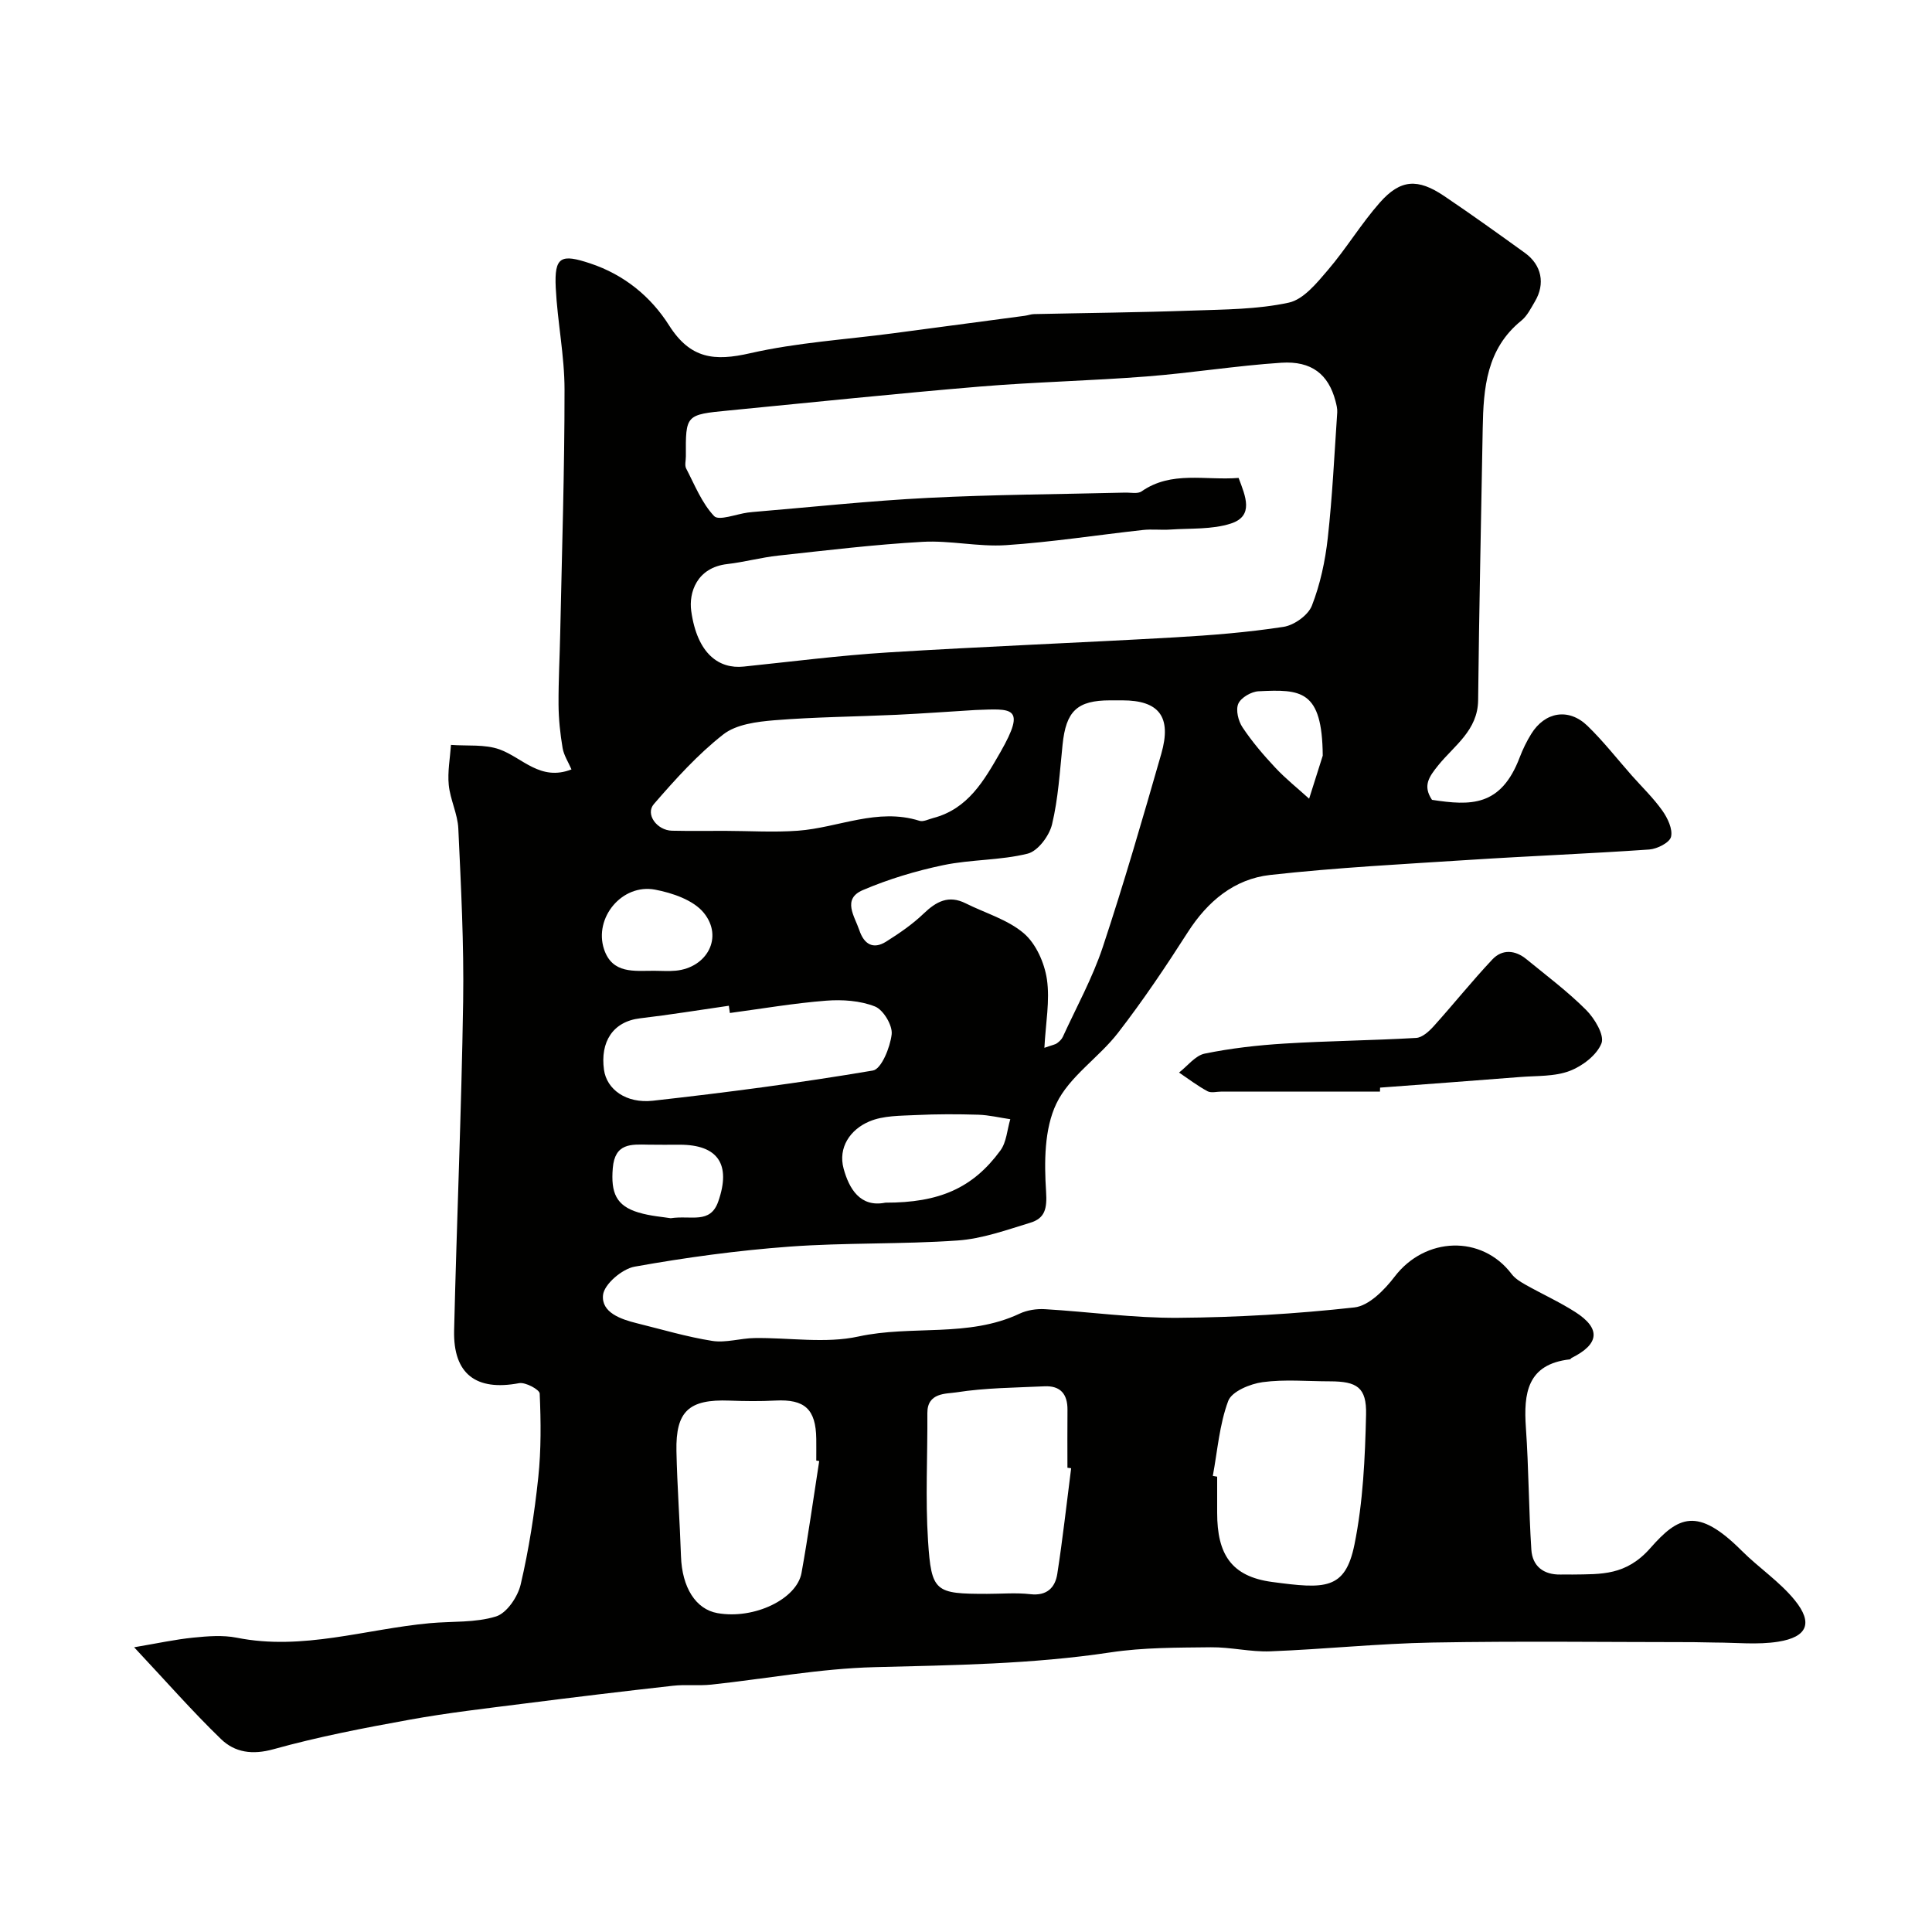 <svg enable-background="new 0 0 400 400" viewBox="0 0 400 400" xmlns="http://www.w3.org/2000/svg"><g fill="#010100"><path d="m118.32 159.3c-.65-1.51-1.58-2.91-1.84-4.43-.5-2.96-.82-5.99-.84-8.99-.03-4.98.25-9.95.35-14.93.35-16.77.9-33.53.89-50.3 0-7.02-1.47-14.03-1.82-21.07-.32-6.49 1.1-7.05 7.12-5.05 7.09 2.35 12.6 6.92 16.34 12.83 4.42 6.97 9.41 7.46 16.8 5.77 9.69-2.21 19.74-2.82 29.63-4.13 9.08-1.2 18.15-2.41 27.22-3.62.65-.09 1.29-.34 1.94-.35 10.91-.24 21.83-.34 32.74-.73 6.69-.23 13.5-.24 19.97-1.64 3.06-.66 5.81-4.06 8.09-6.73 3.82-4.46 6.88-9.58 10.76-13.98 4.29-4.86 7.87-5.05 13.35-1.35 5.65 3.81 11.18 7.78 16.71 11.77 3.46 2.5 4.23 6.38 2.07 10.03-.83 1.4-1.6 2.99-2.82 3.98-7.23 5.85-7.85 13.97-8 22.3-.33 18.77-.75 37.53-.95 56.3-.07 6.25-4.96 9.39-8.24 13.45-1.99 2.46-3.24 4.28-1.31 7.17 7.96 1.21 14.26 1.49 18.16-8.8.64-1.68 1.44-3.32 2.38-4.84 2.84-4.6 7.75-5.44 11.63-1.7 3.31 3.2 6.17 6.88 9.23 10.34 2.12 2.39 4.45 4.63 6.29 7.23 1.09 1.54 2.18 3.82 1.8 5.42-.28 1.2-2.86 2.51-4.5 2.63-12.36.86-24.74 1.34-37.1 2.14-13.81.89-27.65 1.6-41.39 3.13-7.43.83-12.96 5.45-17.07 11.87-4.55 7.11-9.27 14.14-14.43 20.81-3.98 5.15-10.09 9.04-12.78 14.68-2.51 5.26-2.51 12.13-2.12 18.2.23 3.55-.24 5.52-3.26 6.44-4.95 1.51-9.98 3.33-15.07 3.68-11.57.81-23.22.42-34.78 1.27-10.75.79-21.48 2.25-32.09 4.15-2.57.46-6.3 3.63-6.53 5.87-.38 3.62 3.67 5.02 7.03 5.85 5.18 1.28 10.33 2.82 15.59 3.65 2.81.44 5.82-.55 8.74-.59 7.19-.11 14.65 1.18 21.52-.32 11.05-2.41 22.74.28 33.36-4.73 1.55-.73 3.5-1.03 5.23-.93 9.21.54 18.41 1.86 27.61 1.79 12.17-.09 24.38-.81 36.48-2.15 3.01-.33 6.25-3.64 8.34-6.38 6.31-8.27 18.05-8.7 24.22-.53.71.93 1.83 1.62 2.88 2.21 3.41 1.92 7 3.55 10.29 5.65 5.33 3.41 5.01 6.63-.73 9.49-.14.07-.25.29-.38.31-8.83 1-9.61 6.99-9.11 14.16.59 8.4.58 16.84 1.13 25.25.22 3.39 2.5 5.21 6.04 5.14.83-.02 1.67.01 2.5 0 5.93-.09 11.06.26 16.12-5.5 5.72-6.5 9.69-8.63 18.88.56 3.55 3.55 7.88 6.41 11.01 10.27 3.82 4.71 2.59 7.62-3.46 8.58-4.25.67-8.69.17-13.04.17-1.5 0-3-.08-4.5-.08-18-.01-36-.24-54 .08-11.21.2-22.4 1.39-33.61 1.82-4.08.16-8.2-.89-12.3-.84-6.94.08-13.96.03-20.78 1.06-16.24 2.45-32.55 2.64-48.91 3.06-11.26.29-22.48 2.41-33.72 3.61-2.64.28-5.34-.06-7.97.24-10.25 1.14-20.48 2.38-30.71 3.68-7.95 1.01-15.94 1.92-23.82 3.35-9.44 1.71-18.9 3.53-28.13 6.1-4.41 1.23-8.03.68-10.9-2.1-5.91-5.71-11.34-11.92-17.98-19 4.86-.82 8.54-1.63 12.27-2 2.97-.3 6.09-.55 8.98.02 13.65 2.73 26.7-1.8 40.01-3.01 4.58-.42 9.38-.06 13.66-1.39 2.23-.69 4.51-4.06 5.11-6.62 1.7-7.27 2.85-14.7 3.64-22.13.61-5.76.55-11.61.3-17.4-.03-.82-2.96-2.4-4.27-2.15-8.88 1.68-13.66-1.87-13.45-10.92.54-22.71 1.52-45.4 1.87-68.11.18-11.93-.45-23.87-1-35.8-.14-3.03-1.68-5.98-1.98-9.03-.27-2.72.27-5.52.46-8.29 3.38.26 7-.16 10.07.94 4.74 1.72 8.42 6.65 14.88 4.14zm138.12-60.35c1.44 3.82 3.22 7.87-1.59 9.44-3.91 1.27-8.35.96-12.56 1.25-1.89.13-3.81-.12-5.68.09-9.45 1.04-18.86 2.51-28.33 3.14-5.71.38-11.54-1.01-17.26-.69-9.98.56-19.93 1.77-29.87 2.85-3.54.38-7.02 1.34-10.56 1.75-6.37.73-8 5.96-7.48 9.71 1.25 9.01 5.85 12.04 10.84 11.52 9.96-1.03 19.9-2.31 29.88-2.93 19.78-1.23 39.58-1.99 59.37-3.12 7.54-.43 15.1-1.03 22.56-2.18 2.19-.34 5.08-2.41 5.85-4.38 1.73-4.43 2.76-9.25 3.29-14 .96-8.64 1.37-17.34 1.96-26.02.05-.78-.17-1.61-.37-2.39-1.45-5.45-4.9-8.3-11.2-7.89-9.32.61-18.58 2.12-27.89 2.84-11.51.9-23.08 1.14-34.59 2.1-17.34 1.45-34.65 3.27-51.97 4.95-8.89.86-8.89.87-8.84 9.53 0 .83-.28 1.82.06 2.47 1.77 3.41 3.24 7.16 5.79 9.86.98 1.03 4.57-.41 6.97-.73.33-.04.66-.08.99-.11 12.11-1.01 24.21-2.32 36.34-2.93 13.58-.69 27.19-.75 40.78-1.09 1.16-.03 2.62.31 3.43-.26 6.19-4.31 13.13-2.23 20.08-2.78zm-40.21 117.99c1.7-.6 2.23-.67 2.61-.95.48-.35.97-.8 1.21-1.33 2.82-6.16 6.13-12.16 8.26-18.55 4.39-13.23 8.27-26.64 12.12-40.04 2.2-7.67-.46-11.07-8.06-11.07-.83 0-1.66 0-2.5 0-6.87 0-9.17 2.21-9.88 9.21-.57 5.52-.89 11.12-2.18 16.48-.57 2.36-2.93 5.53-5.05 6.05-5.66 1.41-11.72 1.18-17.46 2.38-5.68 1.19-11.34 2.89-16.67 5.17-4.33 1.86-1.69 5.41-.71 8.31.96 2.86 2.83 4.06 5.55 2.35 2.73-1.72 5.45-3.58 7.77-5.81 2.62-2.51 5.17-3.88 8.7-2.11 4.06 2.03 8.7 3.35 12.04 6.21 2.52 2.16 4.26 6.11 4.77 9.5.65 4.44-.26 9.1-.52 14.2zm-14.3-69.94c-5.43.33-10.87.73-16.3.99-8.43.39-16.89.45-25.29 1.13-3.64.3-7.93.84-10.61 2.95-5.3 4.15-9.91 9.28-14.35 14.4-1.83 2.1.63 5.45 3.75 5.52 3.66.08 7.33.03 11 .03 5.03.01 10.08.34 15.08-.03 8.38-.62 16.46-4.8 25.16-2.05.8.25 1.88-.33 2.82-.57 7.24-1.9 10.53-7.73 13.93-13.64 5.51-9.64 2.29-8.98-5.19-8.73zm19.84 156.98c-.26-.03-.52-.07-.77-.1 0-3.99-.03-7.99.01-11.98.03-3.26-1.45-5.04-4.77-4.88-6.09.29-12.23.31-18.22 1.25-2.11.33-6.05 0-6.02 4.3.06 8.82-.43 17.66.14 26.44.69 10.63 1.48 10.98 12.21 10.98 2.99 0 6.02-.27 8.98.07 3.42.39 5.13-1.37 5.57-4.2 1.13-7.26 1.93-14.58 2.87-21.88zm29.33 1.59c.3.05.6.11.9.16v7.48c0 8.58 2.92 13.19 11.39 14.32 10.89 1.45 15.12 1.72 17.04-7.77 1.78-8.78 2.19-17.9 2.4-26.89.13-5.64-1.89-6.87-7.48-6.88-4.65 0-9.37-.45-13.94.17-2.59.35-6.38 1.92-7.12 3.89-1.83 4.9-2.22 10.32-3.19 15.52zm-81.49-3.08c-.2-.03-.41-.06-.61-.09 0-1.5.02-2.99 0-4.49-.08-6.17-2.39-8.25-8.45-7.94-3.18.17-6.37.13-9.55.01-8.35-.31-11.12 2.17-10.95 10.45.15 7.26.7 14.51.94 21.76.21 6.47 3.05 10.99 7.55 11.79 7.64 1.35 16.42-2.93 17.4-8.3 1.39-7.69 2.46-15.45 3.67-23.19zm-18.5-92.76c-.07-.5-.14-1-.21-1.5-6.12.88-12.23 1.88-18.37 2.6-5.69.67-8.28 4.93-7.48 10.67.56 4.02 4.56 7.02 10.15 6.39 15.23-1.7 30.43-3.69 45.53-6.25 1.75-.3 3.57-4.79 3.88-7.5.21-1.85-1.73-5.08-3.46-5.76-3.06-1.21-6.75-1.46-10.1-1.2-6.68.52-13.3 1.66-19.94 2.55zm32.19 39.27c11.17.02 18.11-3.01 23.82-10.8 1.27-1.73 1.4-4.3 2.05-6.48-2.21-.32-4.41-.86-6.62-.93-4.29-.13-8.59-.14-12.88.07-3.26.16-6.78.09-9.68 1.32-3.95 1.66-6.52 5.4-5.33 9.77 1.12 4.11 3.41 8.1 8.64 7.05zm-47.88-48.01c1.5 0 3.01.12 4.49-.02 6.47-.62 9.91-6.92 5.81-11.97-2.14-2.64-6.49-4.13-10.1-4.81-6.83-1.28-12.71 5.83-10.56 12.34 1.72 5.16 6.27 4.45 10.36 4.46zm3.44 51.23c4.23-.65 8.19 1.29 9.85-3.47 2.68-7.67-.04-11.75-7.98-11.75-2.16 0-4.32.03-6.47-.01-3.58-.07-6.96-.36-7.39 4.86-.42 5.09.68 7.8 5.34 9.19 2.47.74 5.1.92 6.65 1.18zm135-95.77c-.11-13.64-4.5-13.76-13.29-13.33-1.5.07-3.63 1.31-4.19 2.57-.57 1.29-.01 3.59.87 4.9 1.98 2.97 4.33 5.73 6.78 8.34 2.16 2.31 4.66 4.3 7.01 6.43.94-2.97 1.88-5.94 2.82-8.91z"/><path d="m285.71 226c-10.92 0-21.84 0-32.77 0-1 0-2.19.34-2.96-.08-2.05-1.11-3.93-2.55-5.87-3.86 1.76-1.36 3.36-3.52 5.31-3.92 5.42-1.11 10.98-1.74 16.51-2.08 9.08-.56 18.19-.64 27.27-1.17 1.26-.07 2.66-1.35 3.61-2.4 4.11-4.56 7.96-9.38 12.17-13.85 2.05-2.18 4.74-1.95 7.05-.05 4.19 3.43 8.56 6.7 12.37 10.52 1.76 1.76 3.82 5.22 3.17 6.89-.96 2.45-3.96 4.73-6.6 5.73-3.11 1.18-6.76.98-10.19 1.25-9.68.77-19.36 1.47-29.05 2.2 0 .28-.01.55-.02.82z"/></g></svg>